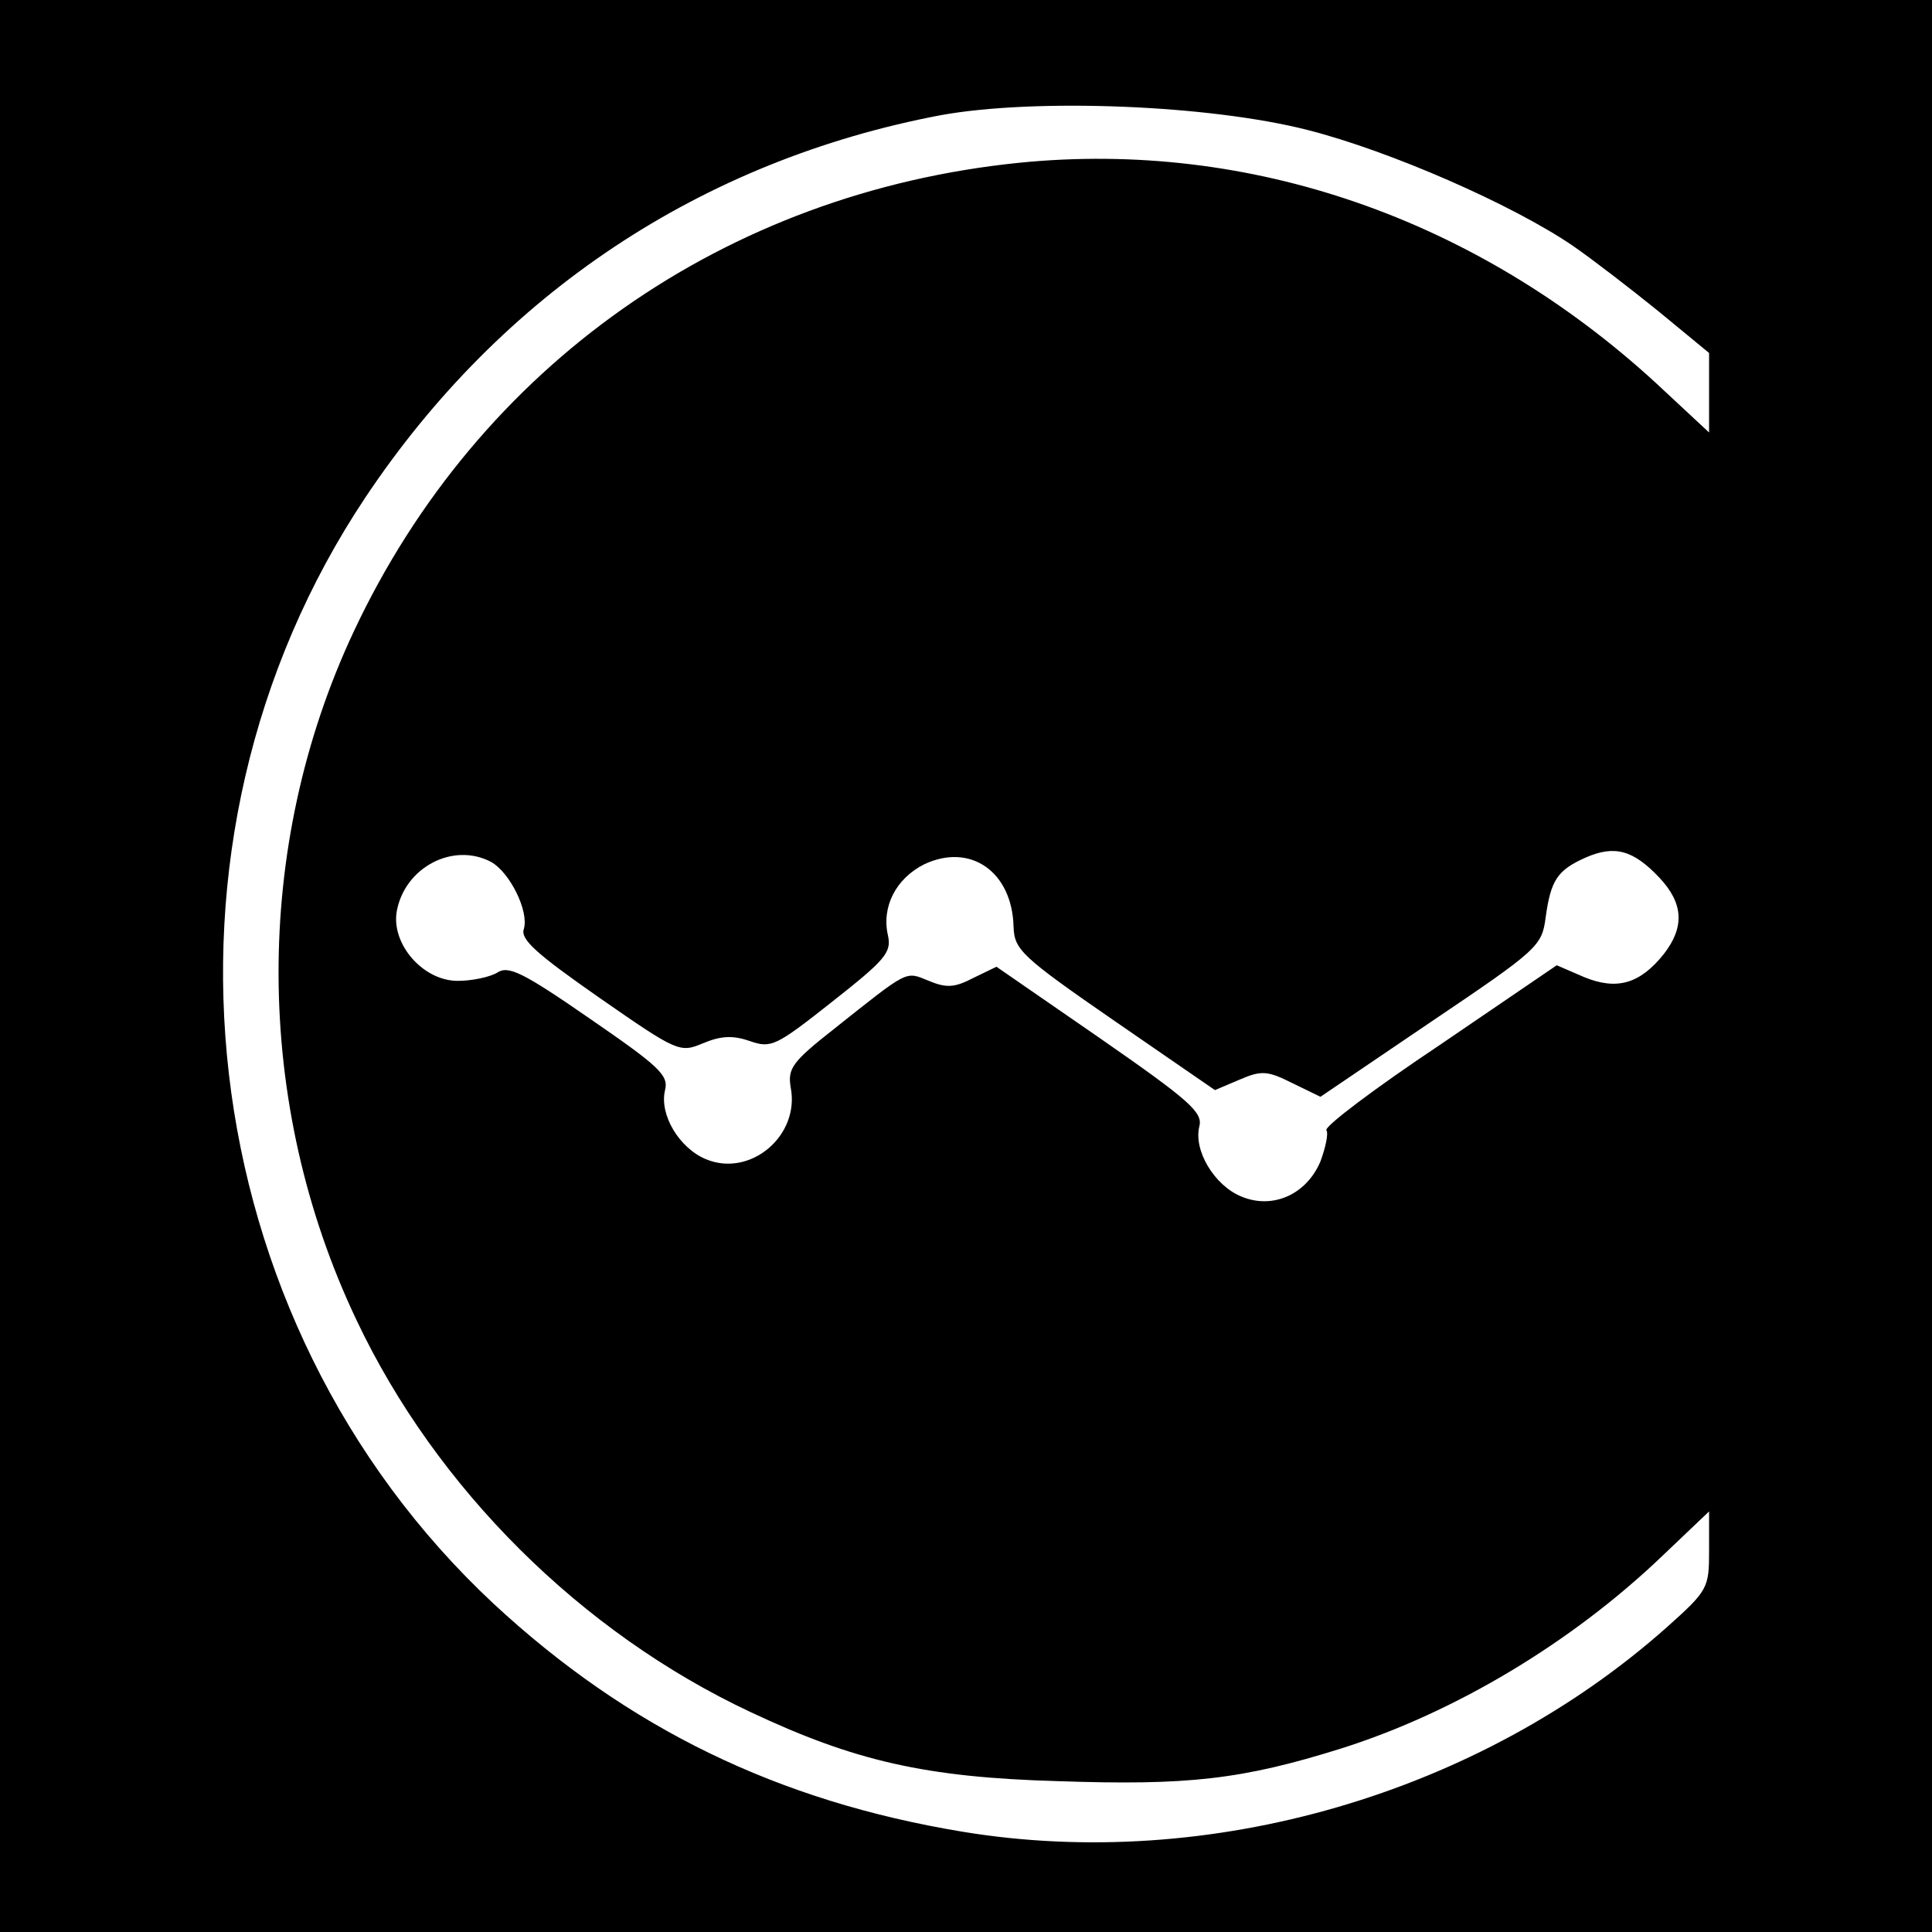 <?xml version="1.0" standalone="no"?>
<!DOCTYPE svg PUBLIC "-//W3C//DTD SVG 20010904//EN"
 "http://www.w3.org/TR/2001/REC-SVG-20010904/DTD/svg10.dtd">
<svg version="1.0" xmlns="http://www.w3.org/2000/svg"
 width="260pt" height="260pt" viewBox="0 0 260 260"
 preserveAspectRatio="xMidYMid meet">
<g transform="translate(0,260) scale(0.1,-0.1)"
fill="#000000" stroke="none">
<path d="M0 1300 l0 -1300 1300 0 1300 0 0 1300 0 1300 -1300 0 -1300 0 0
-1300z m1760 1125 c110 -28 275 -100 357 -156 26 -18 78 -58 115 -88 l68 -56
0 -53 0 -54 -72 67 c-241 221 -546 327 -856 296 -396 -40 -728 -273 -896 -631
-136 -290 -135 -635 4 -927 107 -226 302 -420 530 -527 140 -66 236 -88 414
-93 174 -6 247 2 381 44 152 48 310 142 433 260 l62 59 0 -52 c0 -51 -1 -54
-57 -104 -252 -224 -615 -330 -948 -275 -248 41 -450 139 -631 307 -409 382
-483 1023 -172 1489 183 274 452 453 774 514 127 23 361 14 494 -20z m473
-1006 c33 -35 34 -67 6 -103 -32 -40 -63 -49 -107 -31 l-37 16 -157 -107 c-87
-58 -156 -110 -153 -115 3 -4 -1 -23 -8 -42 -19 -45 -65 -65 -107 -47 -36 15
-64 62 -56 94 5 19 -13 35 -134 119 l-139 96 -31 -15 c-25 -13 -36 -14 -60 -4
-32 13 -26 16 -128 -65 -56 -44 -62 -53 -58 -78 13 -65 -54 -122 -114 -97 -36
15 -63 60 -55 93 5 20 -8 32 -101 96 -91 63 -110 72 -125 62 -10 -6 -34 -11
-53 -11 -47 0 -90 50 -82 94 11 59 76 93 127 66 25 -14 51 -66 44 -90 -5 -14
16 -33 102 -93 105 -73 108 -74 139 -61 24 10 40 11 63 3 29 -10 35 -7 111 53
71 56 80 66 75 89 -9 39 11 77 49 96 62 29 118 -10 120 -84 1 -31 10 -40 136
-127 l135 -93 33 14 c30 13 38 12 72 -5 l37 -18 149 101 c144 97 149 102 154
140 7 51 16 64 54 81 39 17 64 10 99 -27z"/>
</g>
</svg>
